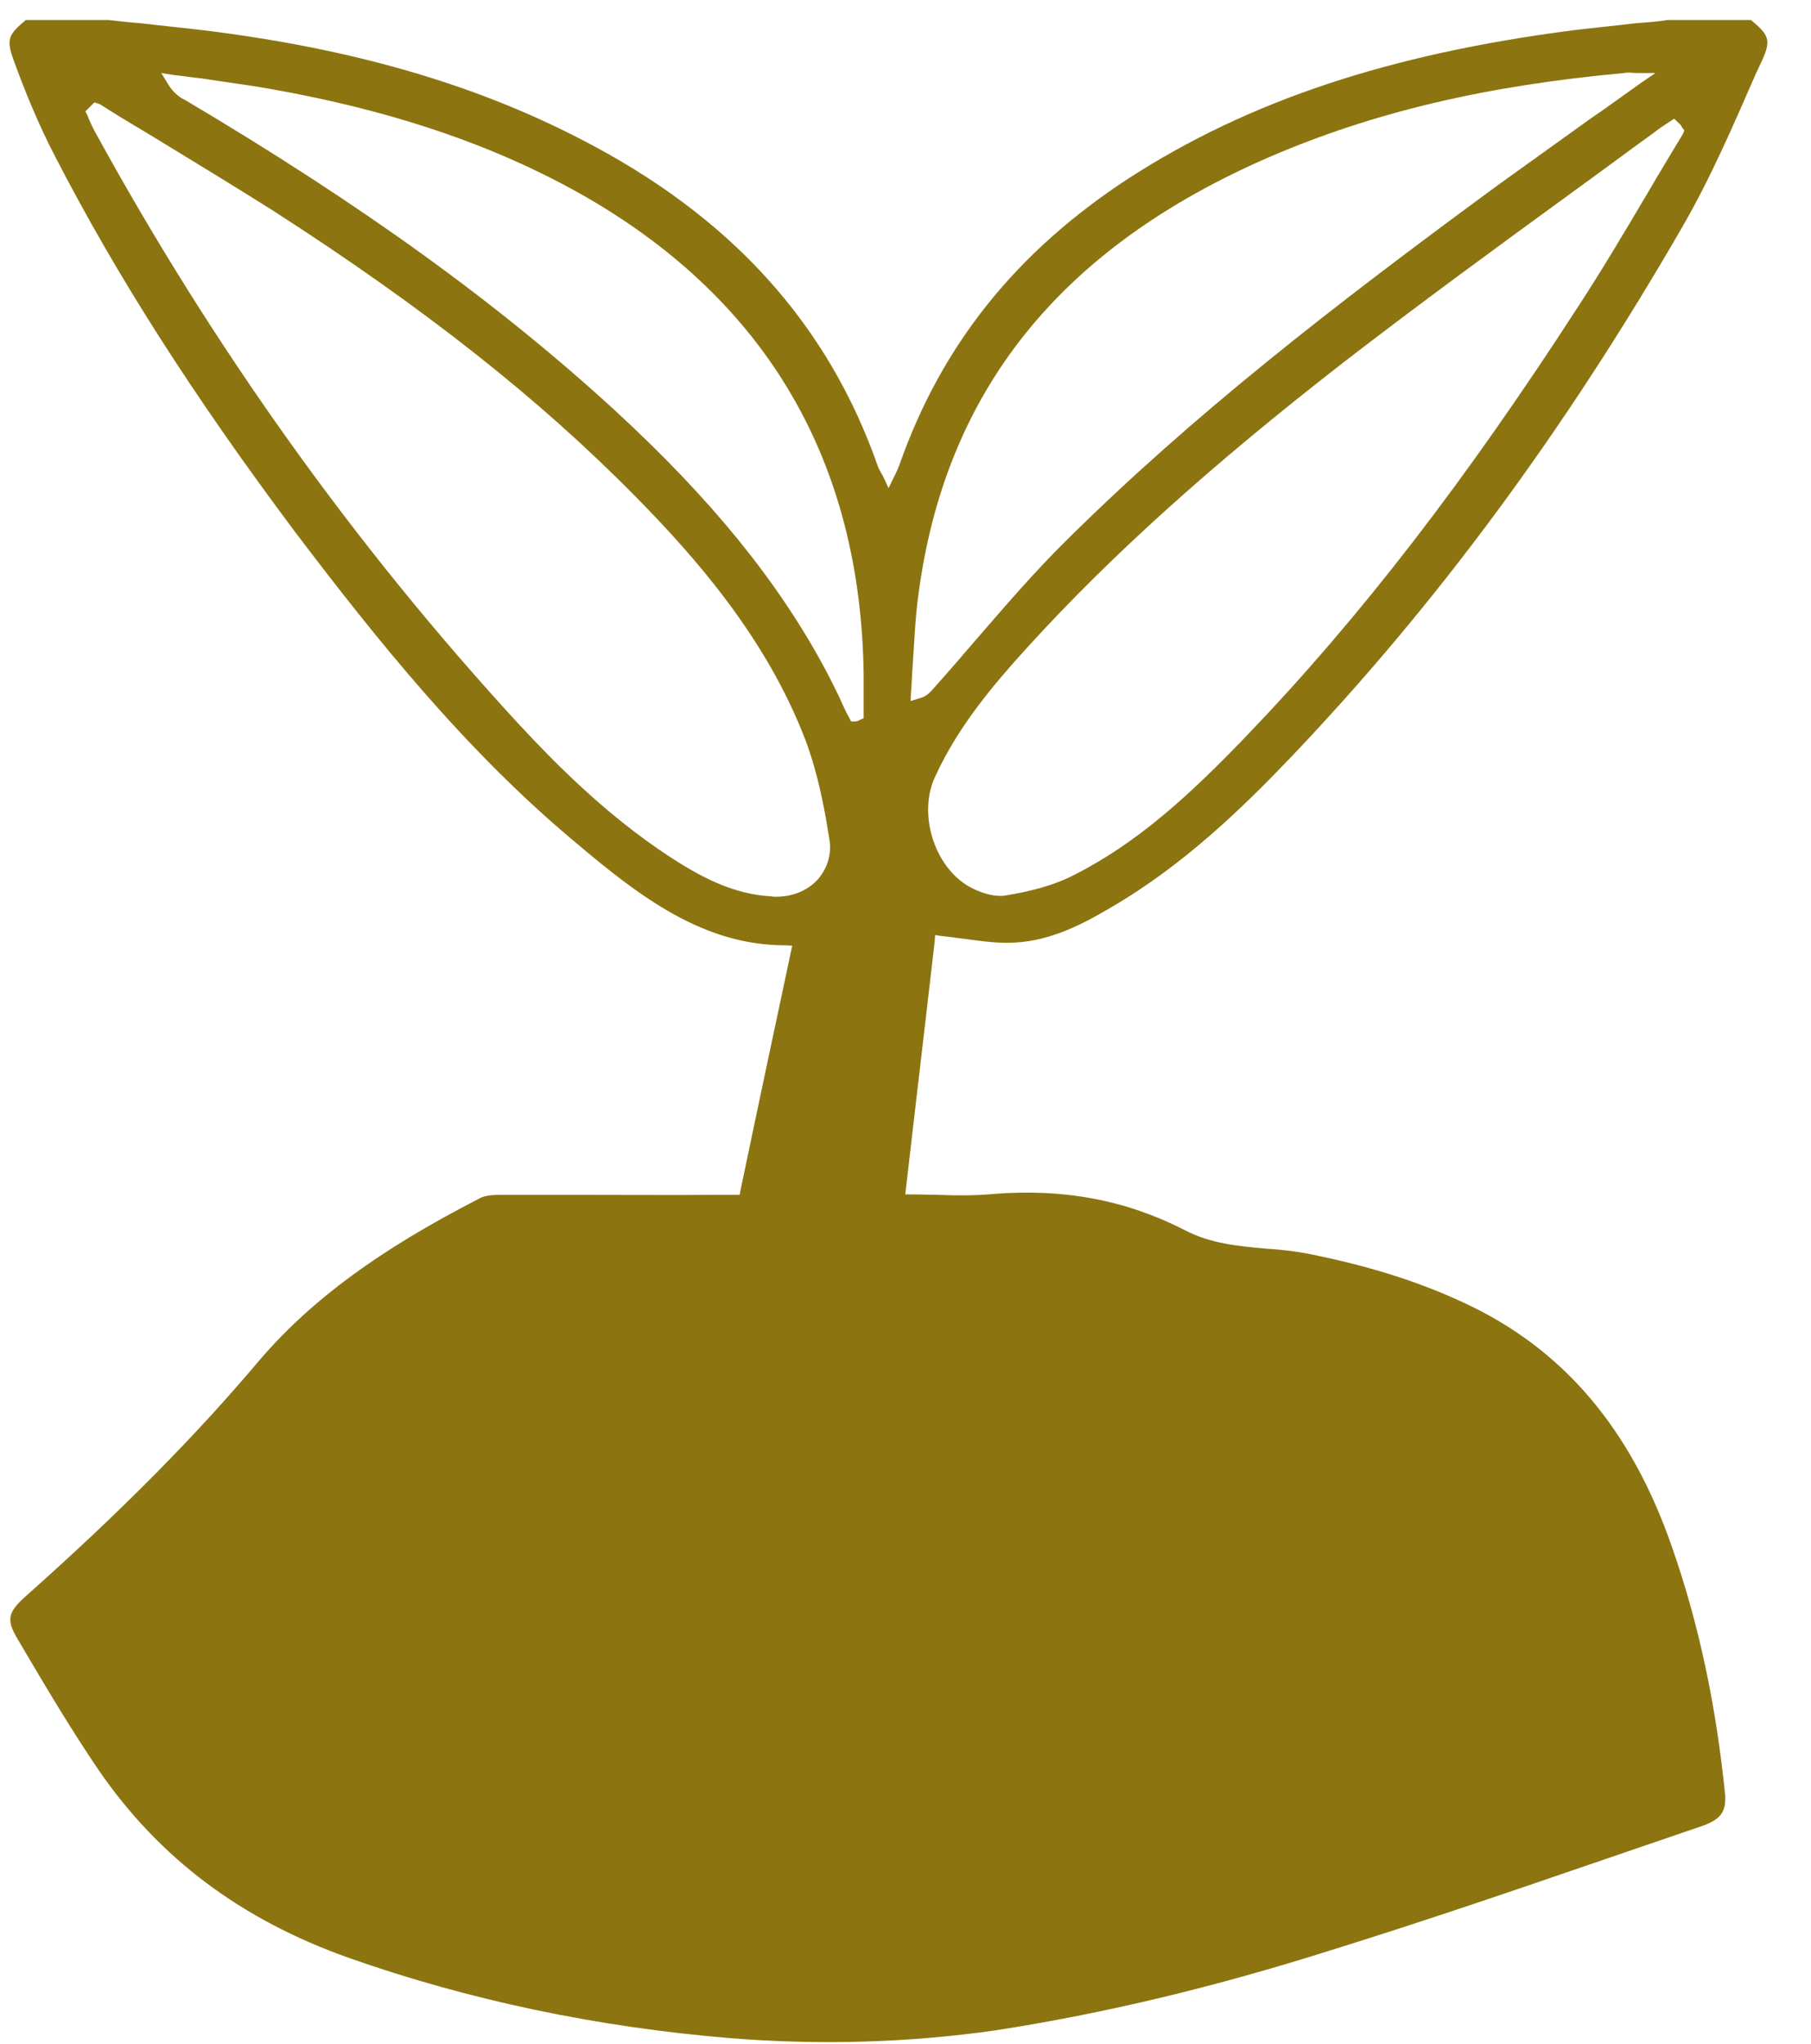 <svg width="39" height="44" viewBox="0 0 39 44" fill="none" xmlns="http://www.w3.org/2000/svg">
<path d="M37.706 0.431H35.913C35.694 0.466 35.457 0.484 35.219 0.501C34.78 0.554 34.324 0.598 33.884 0.651C29.931 1.16 26.892 2.169 24.309 3.838C21.885 5.418 20.277 7.428 19.372 10.001C19.355 10.053 19.328 10.115 19.285 10.203L19.135 10.51L19.021 10.264C19.003 10.22 18.977 10.194 18.968 10.168C18.951 10.132 18.933 10.106 18.916 10.071C17.835 6.963 15.727 4.645 12.486 2.986C10.175 1.792 7.531 1.037 4.377 0.651C3.938 0.598 3.481 0.554 3.042 0.501C2.796 0.484 2.568 0.457 2.34 0.431H0.556C0.179 0.747 0.126 0.844 0.302 1.318C0.512 1.897 0.82 2.67 1.189 3.372C2.506 5.927 4.149 8.508 6.372 11.476C8.111 13.767 10.035 16.173 12.406 18.148C13.777 19.307 15.147 20.352 16.904 20.352L17.062 20.36L17.027 20.518C16.667 22.213 16.307 23.899 15.947 25.628L15.929 25.725H15.472C14.427 25.733 13.39 25.725 12.354 25.725H10.799C10.632 25.725 10.43 25.733 10.307 25.812C8.172 26.91 6.723 27.972 5.607 29.263C4.219 30.913 2.603 32.546 0.539 34.381C0.17 34.715 0.135 34.873 0.372 35.277L0.6 35.663C1.075 36.471 1.584 37.314 2.12 38.104C3.429 40.009 5.186 41.326 7.505 42.151C10.096 43.064 12.854 43.644 15.718 43.881C17.677 44.039 19.592 43.977 21.437 43.714C23.817 43.345 26.18 42.774 28.675 41.984C30.537 41.405 32.426 40.764 34.236 40.141C35.044 39.868 35.87 39.579 36.678 39.306C37.055 39.166 37.17 39.008 37.152 38.657C36.959 36.734 36.59 34.978 36.01 33.319C35.123 30.747 33.647 29.026 31.512 28.043C30.494 27.568 29.395 27.235 28.148 26.989C27.867 26.936 27.559 26.901 27.27 26.884C26.681 26.831 26.066 26.778 25.504 26.48C24.248 25.839 22.913 25.584 21.384 25.707C21.006 25.742 20.611 25.742 20.207 25.725C20.031 25.725 19.847 25.716 19.645 25.716H19.495L19.724 23.741C19.864 22.564 19.996 21.405 20.128 20.273L20.137 20.132L20.26 20.15C20.435 20.167 20.593 20.194 20.752 20.211C21.077 20.255 21.384 20.299 21.692 20.299C22.526 20.299 23.246 19.939 23.914 19.544C25.486 18.631 26.769 17.384 27.823 16.278C30.95 12.995 33.7 9.263 36.221 4.9C36.836 3.838 37.328 2.696 37.811 1.59L37.951 1.292C38.145 0.861 38.092 0.747 37.706 0.431ZM17.616 18.929C17.396 19.175 17.071 19.307 16.711 19.307C16.667 19.307 16.64 19.307 16.597 19.298C15.823 19.254 15.182 18.912 14.699 18.622C13.215 17.709 12.02 16.506 11.15 15.567C7.645 11.757 4.588 7.481 2.05 2.845C1.988 2.731 1.935 2.617 1.883 2.486L1.839 2.398L2.032 2.205L2.146 2.24C2.524 2.486 2.902 2.705 3.279 2.933C4.14 3.46 5.028 3.996 5.888 4.54C9.121 6.621 11.598 8.57 13.68 10.685C14.936 11.959 16.491 13.706 17.343 15.927C17.598 16.603 17.747 17.34 17.853 18.025C17.923 18.368 17.826 18.684 17.616 18.929ZM18.608 15.462L18.52 15.497C18.476 15.532 18.433 15.532 18.415 15.532H18.327L18.292 15.462C18.204 15.303 18.134 15.146 18.064 14.988C17.958 14.777 17.853 14.557 17.738 14.347C16.728 12.485 15.305 10.738 13.267 8.859C10.746 6.542 7.803 4.417 4 2.161C3.886 2.108 3.736 2.011 3.613 1.801L3.473 1.572L3.745 1.616C3.947 1.634 4.132 1.669 4.334 1.687C4.72 1.748 5.124 1.801 5.511 1.862C8.322 2.328 10.649 3.109 12.635 4.25C16.535 6.507 18.538 9.957 18.599 14.522V15.462H18.608ZM19.61 15.093L19.618 14.917C19.636 14.724 19.636 14.531 19.654 14.338C19.689 13.846 19.706 13.328 19.776 12.819C20.348 8.429 22.825 5.33 27.357 3.372C29.562 2.424 31.978 1.845 34.982 1.572C35 1.564 35.044 1.564 35.096 1.564C35.132 1.564 35.167 1.572 35.237 1.572H35.65L35.316 1.801C34.956 2.055 34.613 2.31 34.262 2.547C33.577 3.039 32.927 3.504 32.268 3.978C28.666 6.621 25.697 8.93 22.965 11.634C22.28 12.31 21.639 13.056 21.024 13.767C20.699 14.145 20.383 14.513 20.058 14.873C19.996 14.935 19.943 14.996 19.785 15.04L19.61 15.093ZM36.239 2.889C35.984 3.311 35.729 3.732 35.483 4.154C35.009 4.953 34.517 5.787 33.99 6.594C31.565 10.343 29.299 13.284 26.857 15.83C25.601 17.138 24.494 18.148 23.123 18.842C22.649 19.087 22.113 19.202 21.7 19.272C21.656 19.281 21.604 19.289 21.551 19.289C21.34 19.289 21.112 19.219 20.883 19.096C20.11 18.666 19.759 17.498 20.145 16.708C20.637 15.628 21.419 14.715 22.104 13.96C23.923 11.959 26.101 10.001 28.939 7.797C30.555 6.55 32.224 5.33 33.84 4.154C34.438 3.723 35.035 3.276 35.632 2.845C35.72 2.775 35.799 2.723 35.905 2.652L36.054 2.556L36.151 2.652C36.186 2.67 36.203 2.705 36.221 2.74L36.274 2.81L36.239 2.889Z" fill="#8C7410"/>
</svg>
